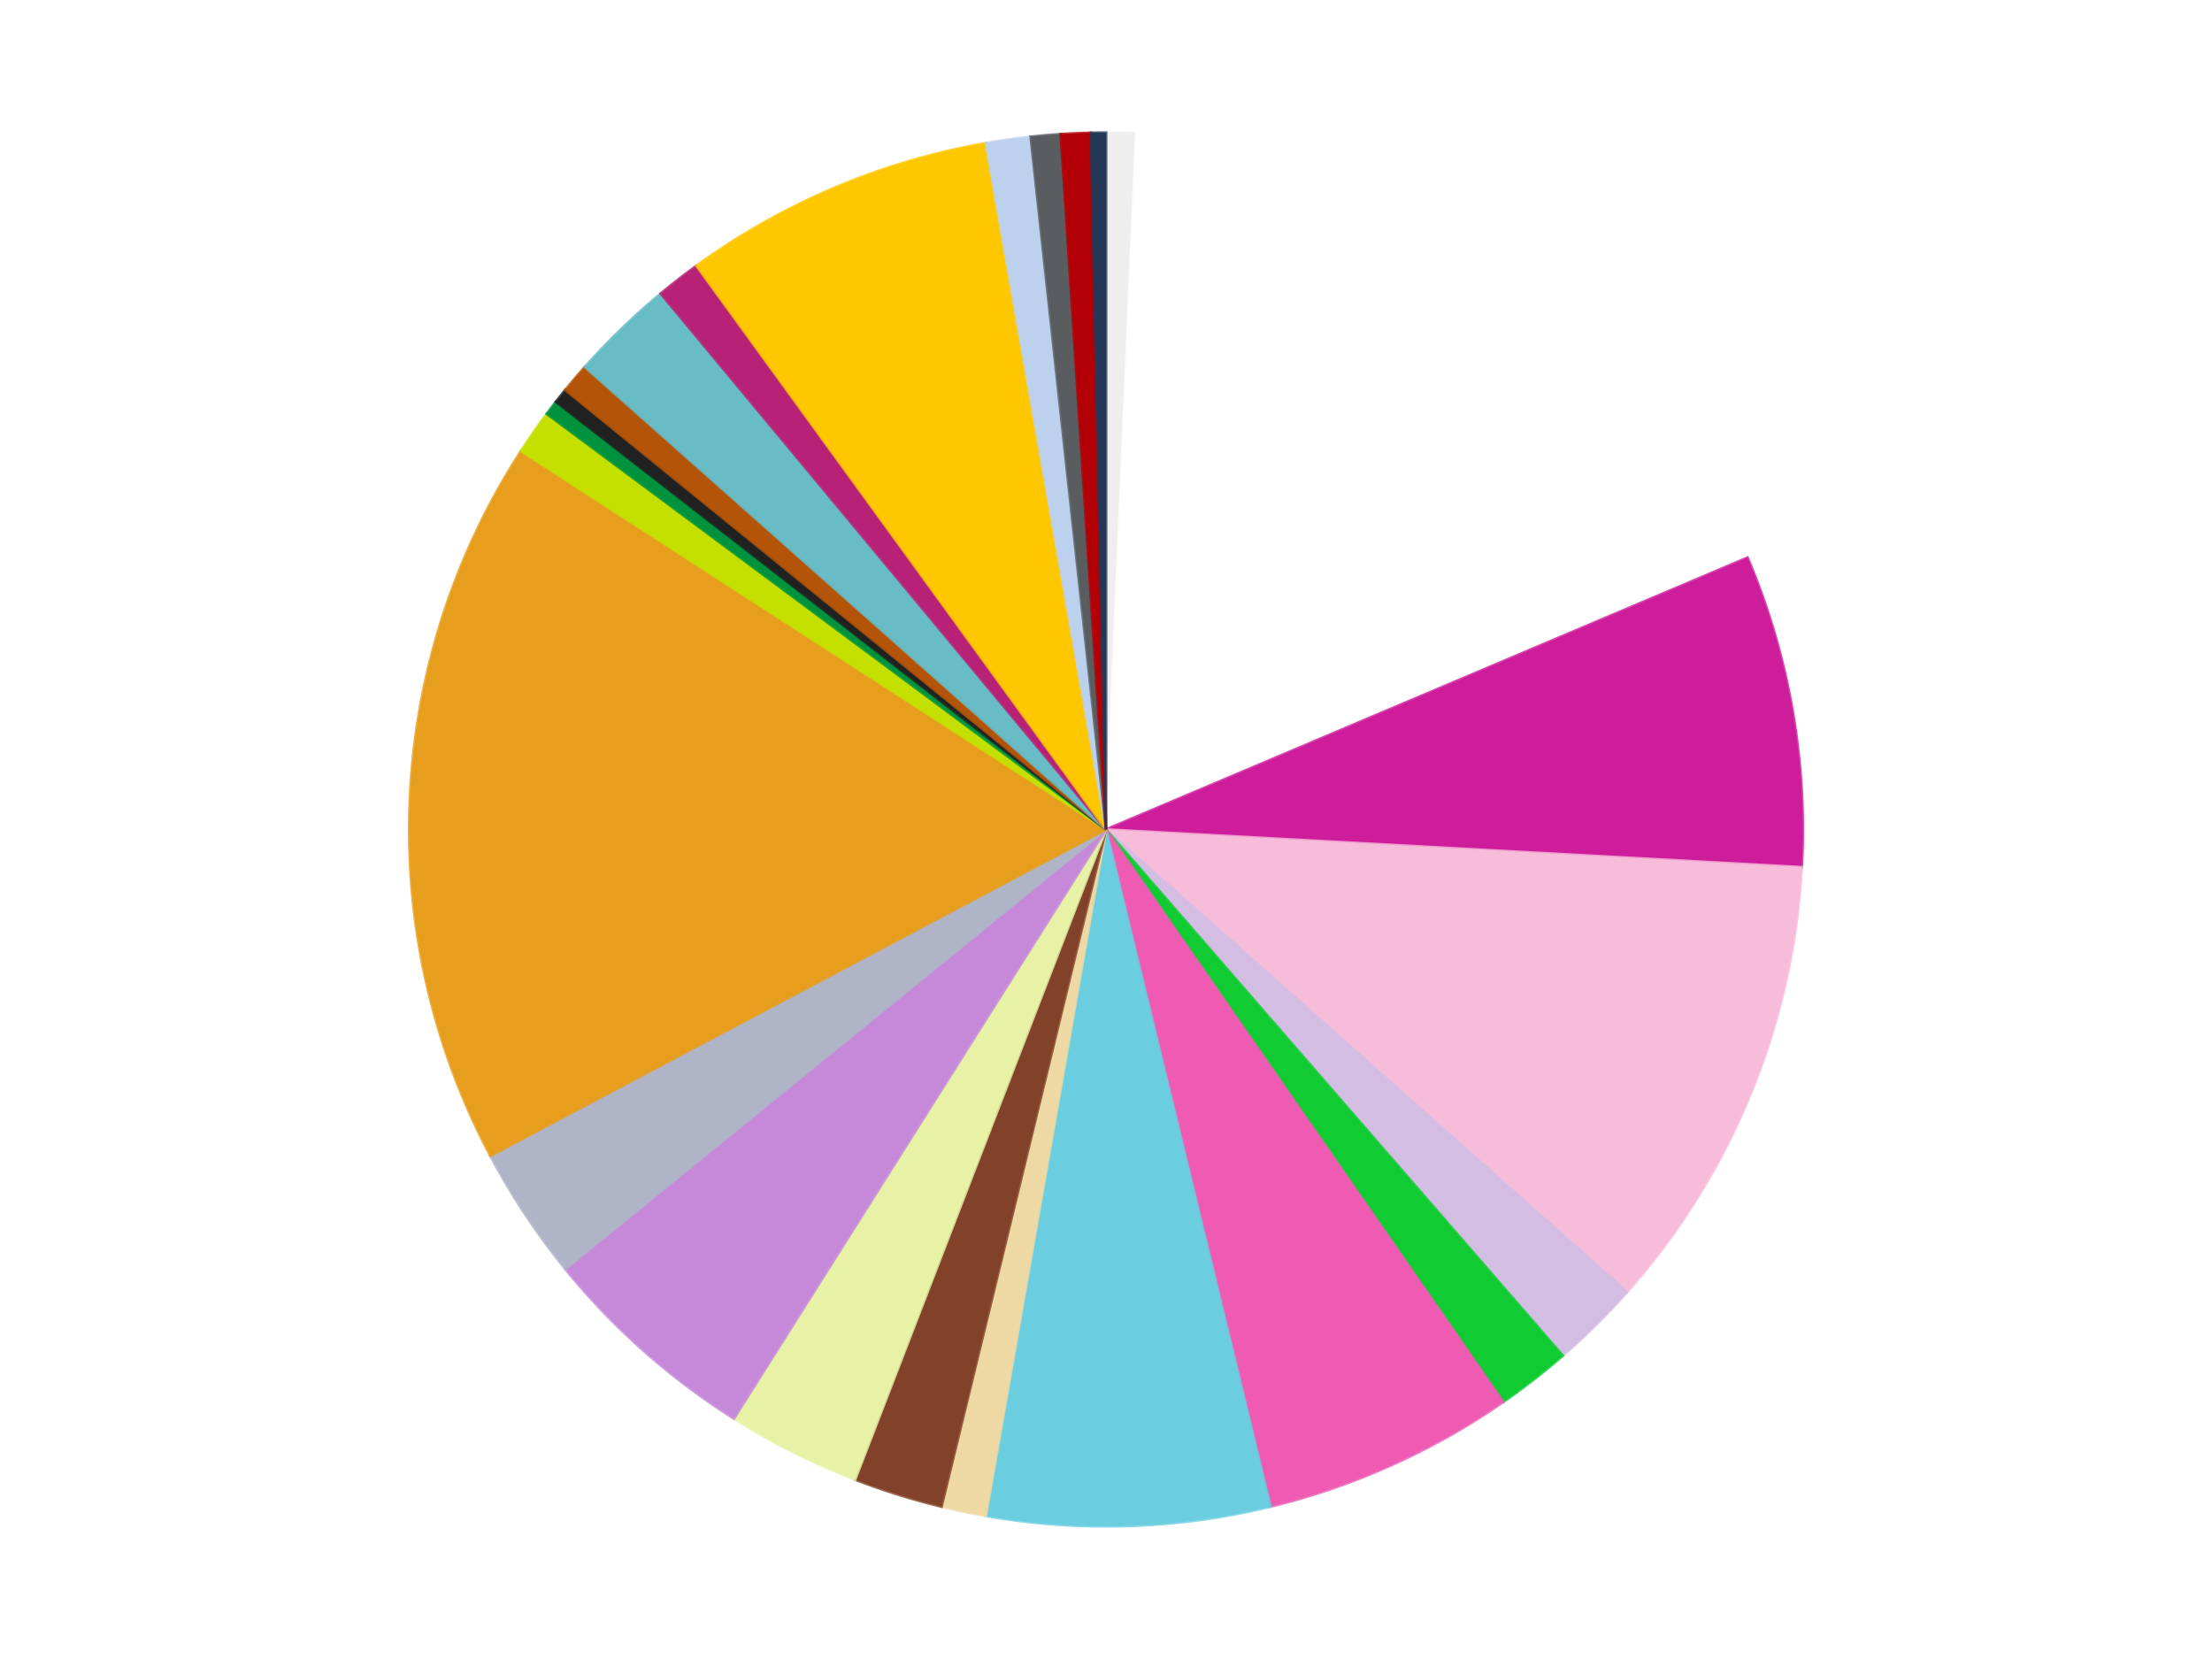 <?xml version='1.0' encoding='utf-8'?>
<svg xmlns="http://www.w3.org/2000/svg" xmlns:xlink="http://www.w3.org/1999/xlink" id="chart-eea506db-369c-4efc-be5e-00fce0c07fd1" class="pygal-chart" viewBox="0 0 800 600"><!--Generated with pygal 3.0.4 (lxml) ©Kozea 2012-2016 on 2024-07-01--><!--http://pygal.org--><!--http://github.com/Kozea/pygal--><defs><style type="text/css">#chart-eea506db-369c-4efc-be5e-00fce0c07fd1{-webkit-user-select:none;-webkit-font-smoothing:antialiased;font-family:Consolas,"Liberation Mono",Menlo,Courier,monospace}#chart-eea506db-369c-4efc-be5e-00fce0c07fd1 .title{font-family:Consolas,"Liberation Mono",Menlo,Courier,monospace;font-size:16px}#chart-eea506db-369c-4efc-be5e-00fce0c07fd1 .legends .legend text{font-family:Consolas,"Liberation Mono",Menlo,Courier,monospace;font-size:14px}#chart-eea506db-369c-4efc-be5e-00fce0c07fd1 .axis text{font-family:Consolas,"Liberation Mono",Menlo,Courier,monospace;font-size:10px}#chart-eea506db-369c-4efc-be5e-00fce0c07fd1 .axis text.major{font-family:Consolas,"Liberation Mono",Menlo,Courier,monospace;font-size:10px}#chart-eea506db-369c-4efc-be5e-00fce0c07fd1 .text-overlay text.value{font-family:Consolas,"Liberation Mono",Menlo,Courier,monospace;font-size:16px}#chart-eea506db-369c-4efc-be5e-00fce0c07fd1 .text-overlay text.label{font-family:Consolas,"Liberation Mono",Menlo,Courier,monospace;font-size:10px}#chart-eea506db-369c-4efc-be5e-00fce0c07fd1 .tooltip{font-family:Consolas,"Liberation Mono",Menlo,Courier,monospace;font-size:14px}#chart-eea506db-369c-4efc-be5e-00fce0c07fd1 text.no_data{font-family:Consolas,"Liberation Mono",Menlo,Courier,monospace;font-size:64px}
#chart-eea506db-369c-4efc-be5e-00fce0c07fd1{background-color:transparent}#chart-eea506db-369c-4efc-be5e-00fce0c07fd1 path,#chart-eea506db-369c-4efc-be5e-00fce0c07fd1 line,#chart-eea506db-369c-4efc-be5e-00fce0c07fd1 rect,#chart-eea506db-369c-4efc-be5e-00fce0c07fd1 circle{-webkit-transition:150ms;-moz-transition:150ms;transition:150ms}#chart-eea506db-369c-4efc-be5e-00fce0c07fd1 .graph &gt; .background{fill:transparent}#chart-eea506db-369c-4efc-be5e-00fce0c07fd1 .plot &gt; .background{fill:transparent}#chart-eea506db-369c-4efc-be5e-00fce0c07fd1 .graph{fill:rgba(0,0,0,.87)}#chart-eea506db-369c-4efc-be5e-00fce0c07fd1 text.no_data{fill:rgba(0,0,0,1)}#chart-eea506db-369c-4efc-be5e-00fce0c07fd1 .title{fill:rgba(0,0,0,1)}#chart-eea506db-369c-4efc-be5e-00fce0c07fd1 .legends .legend text{fill:rgba(0,0,0,.87)}#chart-eea506db-369c-4efc-be5e-00fce0c07fd1 .legends .legend:hover text{fill:rgba(0,0,0,1)}#chart-eea506db-369c-4efc-be5e-00fce0c07fd1 .axis .line{stroke:rgba(0,0,0,1)}#chart-eea506db-369c-4efc-be5e-00fce0c07fd1 .axis .guide.line{stroke:rgba(0,0,0,.54)}#chart-eea506db-369c-4efc-be5e-00fce0c07fd1 .axis .major.line{stroke:rgba(0,0,0,.87)}#chart-eea506db-369c-4efc-be5e-00fce0c07fd1 .axis text.major{fill:rgba(0,0,0,1)}#chart-eea506db-369c-4efc-be5e-00fce0c07fd1 .axis.y .guides:hover .guide.line,#chart-eea506db-369c-4efc-be5e-00fce0c07fd1 .line-graph .axis.x .guides:hover .guide.line,#chart-eea506db-369c-4efc-be5e-00fce0c07fd1 .stackedline-graph .axis.x .guides:hover .guide.line,#chart-eea506db-369c-4efc-be5e-00fce0c07fd1 .xy-graph .axis.x .guides:hover .guide.line{stroke:rgba(0,0,0,1)}#chart-eea506db-369c-4efc-be5e-00fce0c07fd1 .axis .guides:hover text{fill:rgba(0,0,0,1)}#chart-eea506db-369c-4efc-be5e-00fce0c07fd1 .reactive{fill-opacity:1.0;stroke-opacity:.8;stroke-width:1}#chart-eea506db-369c-4efc-be5e-00fce0c07fd1 .ci{stroke:rgba(0,0,0,.87)}#chart-eea506db-369c-4efc-be5e-00fce0c07fd1 .reactive.active,#chart-eea506db-369c-4efc-be5e-00fce0c07fd1 .active .reactive{fill-opacity:0.6;stroke-opacity:.9;stroke-width:4}#chart-eea506db-369c-4efc-be5e-00fce0c07fd1 .ci .reactive.active{stroke-width:1.5}#chart-eea506db-369c-4efc-be5e-00fce0c07fd1 .series text{fill:rgba(0,0,0,1)}#chart-eea506db-369c-4efc-be5e-00fce0c07fd1 .tooltip rect{fill:transparent;stroke:rgba(0,0,0,1);-webkit-transition:opacity 150ms;-moz-transition:opacity 150ms;transition:opacity 150ms}#chart-eea506db-369c-4efc-be5e-00fce0c07fd1 .tooltip .label{fill:rgba(0,0,0,.87)}#chart-eea506db-369c-4efc-be5e-00fce0c07fd1 .tooltip .label{fill:rgba(0,0,0,.87)}#chart-eea506db-369c-4efc-be5e-00fce0c07fd1 .tooltip .legend{font-size:.8em;fill:rgba(0,0,0,.54)}#chart-eea506db-369c-4efc-be5e-00fce0c07fd1 .tooltip .x_label{font-size:.6em;fill:rgba(0,0,0,1)}#chart-eea506db-369c-4efc-be5e-00fce0c07fd1 .tooltip .xlink{font-size:.5em;text-decoration:underline}#chart-eea506db-369c-4efc-be5e-00fce0c07fd1 .tooltip .value{font-size:1.5em}#chart-eea506db-369c-4efc-be5e-00fce0c07fd1 .bound{font-size:.5em}#chart-eea506db-369c-4efc-be5e-00fce0c07fd1 .max-value{font-size:.75em;fill:rgba(0,0,0,.54)}#chart-eea506db-369c-4efc-be5e-00fce0c07fd1 .map-element{fill:transparent;stroke:rgba(0,0,0,.54) !important}#chart-eea506db-369c-4efc-be5e-00fce0c07fd1 .map-element .reactive{fill-opacity:inherit;stroke-opacity:inherit}#chart-eea506db-369c-4efc-be5e-00fce0c07fd1 .color-0,#chart-eea506db-369c-4efc-be5e-00fce0c07fd1 .color-0 a:visited{stroke:#f44336;fill:#f44336}#chart-eea506db-369c-4efc-be5e-00fce0c07fd1 .color-1,#chart-eea506db-369c-4efc-be5e-00fce0c07fd1 .color-1 a:visited{stroke:#3f51b5;fill:#3f51b5}#chart-eea506db-369c-4efc-be5e-00fce0c07fd1 .color-2,#chart-eea506db-369c-4efc-be5e-00fce0c07fd1 .color-2 a:visited{stroke:#009688;fill:#009688}#chart-eea506db-369c-4efc-be5e-00fce0c07fd1 .color-3,#chart-eea506db-369c-4efc-be5e-00fce0c07fd1 .color-3 a:visited{stroke:#ffc107;fill:#ffc107}#chart-eea506db-369c-4efc-be5e-00fce0c07fd1 .color-4,#chart-eea506db-369c-4efc-be5e-00fce0c07fd1 .color-4 a:visited{stroke:#ff5722;fill:#ff5722}#chart-eea506db-369c-4efc-be5e-00fce0c07fd1 .color-5,#chart-eea506db-369c-4efc-be5e-00fce0c07fd1 .color-5 a:visited{stroke:#9c27b0;fill:#9c27b0}#chart-eea506db-369c-4efc-be5e-00fce0c07fd1 .color-6,#chart-eea506db-369c-4efc-be5e-00fce0c07fd1 .color-6 a:visited{stroke:#03a9f4;fill:#03a9f4}#chart-eea506db-369c-4efc-be5e-00fce0c07fd1 .color-7,#chart-eea506db-369c-4efc-be5e-00fce0c07fd1 .color-7 a:visited{stroke:#8bc34a;fill:#8bc34a}#chart-eea506db-369c-4efc-be5e-00fce0c07fd1 .color-8,#chart-eea506db-369c-4efc-be5e-00fce0c07fd1 .color-8 a:visited{stroke:#ff9800;fill:#ff9800}#chart-eea506db-369c-4efc-be5e-00fce0c07fd1 .color-9,#chart-eea506db-369c-4efc-be5e-00fce0c07fd1 .color-9 a:visited{stroke:#e91e63;fill:#e91e63}#chart-eea506db-369c-4efc-be5e-00fce0c07fd1 .color-10,#chart-eea506db-369c-4efc-be5e-00fce0c07fd1 .color-10 a:visited{stroke:#2196f3;fill:#2196f3}#chart-eea506db-369c-4efc-be5e-00fce0c07fd1 .color-11,#chart-eea506db-369c-4efc-be5e-00fce0c07fd1 .color-11 a:visited{stroke:#4caf50;fill:#4caf50}#chart-eea506db-369c-4efc-be5e-00fce0c07fd1 .color-12,#chart-eea506db-369c-4efc-be5e-00fce0c07fd1 .color-12 a:visited{stroke:#ffeb3b;fill:#ffeb3b}#chart-eea506db-369c-4efc-be5e-00fce0c07fd1 .color-13,#chart-eea506db-369c-4efc-be5e-00fce0c07fd1 .color-13 a:visited{stroke:#673ab7;fill:#673ab7}#chart-eea506db-369c-4efc-be5e-00fce0c07fd1 .color-14,#chart-eea506db-369c-4efc-be5e-00fce0c07fd1 .color-14 a:visited{stroke:#00bcd4;fill:#00bcd4}#chart-eea506db-369c-4efc-be5e-00fce0c07fd1 .color-15,#chart-eea506db-369c-4efc-be5e-00fce0c07fd1 .color-15 a:visited{stroke:#cddc39;fill:#cddc39}#chart-eea506db-369c-4efc-be5e-00fce0c07fd1 .color-16,#chart-eea506db-369c-4efc-be5e-00fce0c07fd1 .color-16 a:visited{stroke:#9e9e9e;fill:#9e9e9e}#chart-eea506db-369c-4efc-be5e-00fce0c07fd1 .color-17,#chart-eea506db-369c-4efc-be5e-00fce0c07fd1 .color-17 a:visited{stroke:#607d8b;fill:#607d8b}#chart-eea506db-369c-4efc-be5e-00fce0c07fd1 .color-18,#chart-eea506db-369c-4efc-be5e-00fce0c07fd1 .color-18 a:visited{stroke:#7b0f07;fill:#7b0f07}#chart-eea506db-369c-4efc-be5e-00fce0c07fd1 .color-19,#chart-eea506db-369c-4efc-be5e-00fce0c07fd1 .color-19 a:visited{stroke:#141938;fill:#141938}#chart-eea506db-369c-4efc-be5e-00fce0c07fd1 .color-20,#chart-eea506db-369c-4efc-be5e-00fce0c07fd1 .color-20 a:visited{stroke:#000000;fill:#000000}#chart-eea506db-369c-4efc-be5e-00fce0c07fd1 .color-21,#chart-eea506db-369c-4efc-be5e-00fce0c07fd1 .color-21 a:visited{stroke:#5e4600;fill:#5e4600}#chart-eea506db-369c-4efc-be5e-00fce0c07fd1 .color-22,#chart-eea506db-369c-4efc-be5e-00fce0c07fd1 .color-22 a:visited{stroke:#791d00;fill:#791d00}#chart-eea506db-369c-4efc-be5e-00fce0c07fd1 .color-23,#chart-eea506db-369c-4efc-be5e-00fce0c07fd1 .color-23 a:visited{stroke:#220826;fill:#220826}#chart-eea506db-369c-4efc-be5e-00fce0c07fd1 .color-24,#chart-eea506db-369c-4efc-be5e-00fce0c07fd1 .color-24 a:visited{stroke:#01364e;fill:#01364e}#chart-eea506db-369c-4efc-be5e-00fce0c07fd1 .text-overlay .color-0 text{fill:black}#chart-eea506db-369c-4efc-be5e-00fce0c07fd1 .text-overlay .color-1 text{fill:black}#chart-eea506db-369c-4efc-be5e-00fce0c07fd1 .text-overlay .color-2 text{fill:black}#chart-eea506db-369c-4efc-be5e-00fce0c07fd1 .text-overlay .color-3 text{fill:black}#chart-eea506db-369c-4efc-be5e-00fce0c07fd1 .text-overlay .color-4 text{fill:black}#chart-eea506db-369c-4efc-be5e-00fce0c07fd1 .text-overlay .color-5 text{fill:black}#chart-eea506db-369c-4efc-be5e-00fce0c07fd1 .text-overlay .color-6 text{fill:black}#chart-eea506db-369c-4efc-be5e-00fce0c07fd1 .text-overlay .color-7 text{fill:black}#chart-eea506db-369c-4efc-be5e-00fce0c07fd1 .text-overlay .color-8 text{fill:black}#chart-eea506db-369c-4efc-be5e-00fce0c07fd1 .text-overlay .color-9 text{fill:black}#chart-eea506db-369c-4efc-be5e-00fce0c07fd1 .text-overlay .color-10 text{fill:black}#chart-eea506db-369c-4efc-be5e-00fce0c07fd1 .text-overlay .color-11 text{fill:black}#chart-eea506db-369c-4efc-be5e-00fce0c07fd1 .text-overlay .color-12 text{fill:black}#chart-eea506db-369c-4efc-be5e-00fce0c07fd1 .text-overlay .color-13 text{fill:black}#chart-eea506db-369c-4efc-be5e-00fce0c07fd1 .text-overlay .color-14 text{fill:black}#chart-eea506db-369c-4efc-be5e-00fce0c07fd1 .text-overlay .color-15 text{fill:black}#chart-eea506db-369c-4efc-be5e-00fce0c07fd1 .text-overlay .color-16 text{fill:black}#chart-eea506db-369c-4efc-be5e-00fce0c07fd1 .text-overlay .color-17 text{fill:black}#chart-eea506db-369c-4efc-be5e-00fce0c07fd1 .text-overlay .color-18 text{fill:black}#chart-eea506db-369c-4efc-be5e-00fce0c07fd1 .text-overlay .color-19 text{fill:white}#chart-eea506db-369c-4efc-be5e-00fce0c07fd1 .text-overlay .color-20 text{fill:white}#chart-eea506db-369c-4efc-be5e-00fce0c07fd1 .text-overlay .color-21 text{fill:black}#chart-eea506db-369c-4efc-be5e-00fce0c07fd1 .text-overlay .color-22 text{fill:black}#chart-eea506db-369c-4efc-be5e-00fce0c07fd1 .text-overlay .color-23 text{fill:white}#chart-eea506db-369c-4efc-be5e-00fce0c07fd1 .text-overlay .color-24 text{fill:white}
#chart-eea506db-369c-4efc-be5e-00fce0c07fd1 text.no_data{text-anchor:middle}#chart-eea506db-369c-4efc-be5e-00fce0c07fd1 .guide.line{fill:none}#chart-eea506db-369c-4efc-be5e-00fce0c07fd1 .centered{text-anchor:middle}#chart-eea506db-369c-4efc-be5e-00fce0c07fd1 .title{text-anchor:middle}#chart-eea506db-369c-4efc-be5e-00fce0c07fd1 .legends .legend text{fill-opacity:1}#chart-eea506db-369c-4efc-be5e-00fce0c07fd1 .axis.x text{text-anchor:middle}#chart-eea506db-369c-4efc-be5e-00fce0c07fd1 .axis.x:not(.web) text[transform]{text-anchor:start}#chart-eea506db-369c-4efc-be5e-00fce0c07fd1 .axis.x:not(.web) text[transform].backwards{text-anchor:end}#chart-eea506db-369c-4efc-be5e-00fce0c07fd1 .axis.y text{text-anchor:end}#chart-eea506db-369c-4efc-be5e-00fce0c07fd1 .axis.y text[transform].backwards{text-anchor:start}#chart-eea506db-369c-4efc-be5e-00fce0c07fd1 .axis.y2 text{text-anchor:start}#chart-eea506db-369c-4efc-be5e-00fce0c07fd1 .axis.y2 text[transform].backwards{text-anchor:end}#chart-eea506db-369c-4efc-be5e-00fce0c07fd1 .axis .guide.line{stroke-dasharray:4,4;stroke:black}#chart-eea506db-369c-4efc-be5e-00fce0c07fd1 .axis .major.guide.line{stroke-dasharray:6,6;stroke:black}#chart-eea506db-369c-4efc-be5e-00fce0c07fd1 .horizontal .axis.y .guide.line,#chart-eea506db-369c-4efc-be5e-00fce0c07fd1 .horizontal .axis.y2 .guide.line,#chart-eea506db-369c-4efc-be5e-00fce0c07fd1 .vertical .axis.x .guide.line{opacity:0}#chart-eea506db-369c-4efc-be5e-00fce0c07fd1 .horizontal .axis.always_show .guide.line,#chart-eea506db-369c-4efc-be5e-00fce0c07fd1 .vertical .axis.always_show .guide.line{opacity:1 !important}#chart-eea506db-369c-4efc-be5e-00fce0c07fd1 .axis.y .guides:hover .guide.line,#chart-eea506db-369c-4efc-be5e-00fce0c07fd1 .axis.y2 .guides:hover .guide.line,#chart-eea506db-369c-4efc-be5e-00fce0c07fd1 .axis.x .guides:hover .guide.line{opacity:1}#chart-eea506db-369c-4efc-be5e-00fce0c07fd1 .axis .guides:hover text{opacity:1}#chart-eea506db-369c-4efc-be5e-00fce0c07fd1 .nofill{fill:none}#chart-eea506db-369c-4efc-be5e-00fce0c07fd1 .subtle-fill{fill-opacity:.2}#chart-eea506db-369c-4efc-be5e-00fce0c07fd1 .dot{stroke-width:1px;fill-opacity:1;stroke-opacity:1}#chart-eea506db-369c-4efc-be5e-00fce0c07fd1 .dot.active{stroke-width:5px}#chart-eea506db-369c-4efc-be5e-00fce0c07fd1 .dot.negative{fill:transparent}#chart-eea506db-369c-4efc-be5e-00fce0c07fd1 text,#chart-eea506db-369c-4efc-be5e-00fce0c07fd1 tspan{stroke:none !important}#chart-eea506db-369c-4efc-be5e-00fce0c07fd1 .series text.active{opacity:1}#chart-eea506db-369c-4efc-be5e-00fce0c07fd1 .tooltip rect{fill-opacity:.95;stroke-width:.5}#chart-eea506db-369c-4efc-be5e-00fce0c07fd1 .tooltip text{fill-opacity:1}#chart-eea506db-369c-4efc-be5e-00fce0c07fd1 .showable{visibility:hidden}#chart-eea506db-369c-4efc-be5e-00fce0c07fd1 .showable.shown{visibility:visible}#chart-eea506db-369c-4efc-be5e-00fce0c07fd1 .gauge-background{fill:rgba(229,229,229,1);stroke:none}#chart-eea506db-369c-4efc-be5e-00fce0c07fd1 .bg-lines{stroke:transparent;stroke-width:2px}</style><script type="text/javascript">window.pygal = window.pygal || {};window.pygal.config = window.pygal.config || {};window.pygal.config['eea506db-369c-4efc-be5e-00fce0c07fd1'] = {"allow_interruptions": false, "box_mode": "extremes", "classes": ["pygal-chart"], "css": ["file://style.css", "file://graph.css"], "defs": [], "disable_xml_declaration": false, "dots_size": 2.5, "dynamic_print_values": false, "explicit_size": false, "fill": false, "force_uri_protocol": "https", "formatter": null, "half_pie": false, "height": 600, "include_x_axis": false, "inner_radius": 0, "interpolate": null, "interpolation_parameters": {}, "interpolation_precision": 250, "inverse_y_axis": false, "js": ["//kozea.github.io/pygal.js/2.0.x/pygal-tooltips.min.js"], "legend_at_bottom": false, "legend_at_bottom_columns": null, "legend_box_size": 12, "logarithmic": false, "margin": 20, "margin_bottom": null, "margin_left": null, "margin_right": null, "margin_top": null, "max_scale": 16, "min_scale": 4, "missing_value_fill_truncation": "x", "no_data_text": "No data", "no_prefix": false, "order_min": null, "pretty_print": false, "print_labels": false, "print_values": false, "print_values_position": "center", "print_zeroes": true, "range": null, "rounded_bars": null, "secondary_range": null, "show_dots": true, "show_legend": false, "show_minor_x_labels": true, "show_minor_y_labels": true, "show_only_major_dots": false, "show_x_guides": false, "show_x_labels": true, "show_y_guides": true, "show_y_labels": true, "spacing": 10, "stack_from_top": false, "strict": false, "stroke": true, "stroke_style": null, "style": {"background": "transparent", "ci_colors": [], "colors": ["#F44336", "#3F51B5", "#009688", "#FFC107", "#FF5722", "#9C27B0", "#03A9F4", "#8BC34A", "#FF9800", "#E91E63", "#2196F3", "#4CAF50", "#FFEB3B", "#673AB7", "#00BCD4", "#CDDC39", "#9E9E9E", "#607D8B"], "dot_opacity": "1", "font_family": "Consolas, \"Liberation Mono\", Menlo, Courier, monospace", "foreground": "rgba(0, 0, 0, .87)", "foreground_strong": "rgba(0, 0, 0, 1)", "foreground_subtle": "rgba(0, 0, 0, .54)", "guide_stroke_color": "black", "guide_stroke_dasharray": "4,4", "label_font_family": "Consolas, \"Liberation Mono\", Menlo, Courier, monospace", "label_font_size": 10, "legend_font_family": "Consolas, \"Liberation Mono\", Menlo, Courier, monospace", "legend_font_size": 14, "major_guide_stroke_color": "black", "major_guide_stroke_dasharray": "6,6", "major_label_font_family": "Consolas, \"Liberation Mono\", Menlo, Courier, monospace", "major_label_font_size": 10, "no_data_font_family": "Consolas, \"Liberation Mono\", Menlo, Courier, monospace", "no_data_font_size": 64, "opacity": "1.0", "opacity_hover": "0.6", "plot_background": "transparent", "stroke_opacity": ".8", "stroke_opacity_hover": ".9", "stroke_width": "1", "stroke_width_hover": "4", "title_font_family": "Consolas, \"Liberation Mono\", Menlo, Courier, monospace", "title_font_size": 16, "tooltip_font_family": "Consolas, \"Liberation Mono\", Menlo, Courier, monospace", "tooltip_font_size": 14, "transition": "150ms", "value_background": "rgba(229, 229, 229, 1)", "value_colors": [], "value_font_family": "Consolas, \"Liberation Mono\", Menlo, Courier, monospace", "value_font_size": 16, "value_label_font_family": "Consolas, \"Liberation Mono\", Menlo, Courier, monospace", "value_label_font_size": 10}, "title": null, "tooltip_border_radius": 0, "tooltip_fancy_mode": true, "truncate_label": null, "truncate_legend": null, "width": 800, "x_label_rotation": 0, "x_labels": null, "x_labels_major": null, "x_labels_major_count": null, "x_labels_major_every": null, "x_title": null, "xrange": null, "y_label_rotation": 0, "y_labels": null, "y_labels_major": null, "y_labels_major_count": null, "y_labels_major_every": null, "y_title": null, "zero": 0, "legends": ["Trans-Clear", "White", "Trans-Dark Pink", "Bright Pink", "Lavender", "Bright Green", "Dark Pink", "Medium Azure", "Tan", "Reddish Brown", "Yellowish Green", "Medium Lavender", "Light Bluish Gray", "Pearl Gold", "Lime", "Green", "Black", "Dark Orange", "Trans-Light Blue", "Magenta", "Bright Light Orange", "Bright Light Blue", "Dark Bluish Gray", "Red", "Dark Blue"]}</script><script type="text/javascript" xlink:href="https://kozea.github.io/pygal.js/2.0.x/pygal-tooltips.min.js"/></defs><title>Pygal</title><g class="graph pie-graph vertical"><rect x="0" y="0" width="800" height="600" class="background"/><g transform="translate(20, 20)" class="plot"><rect x="0" y="0" width="760" height="560" class="background"/><g class="series serie-0 color-0"><g class="slices"><g class="slice" style="fill: #EEEEEE; stroke: #EEEEEE"><path d="M380 28 A252 252 0 0 1 390.916 28.237 L380 280 A0 0 0 0 0 380 280 z" class="slice reactive tooltip-trigger"/><desc class="value">2</desc><desc class="x centered">382.72972210807484</desc><desc class="y centered">154.02957244967098</desc></g></g></g><g class="series serie-1 color-1"><g class="slices"><g class="slice" style="fill: #FFFFFF; stroke: #FFFFFF"><path d="M390.916 28.237 A252 252 0 0 1 612.026 181.675 L380 280 A0 0 0 0 0 380 280 z" class="slice reactive tooltip-trigger"/><desc class="value">52</desc><desc class="x centered">451.83516796370725</desc><desc class="y centered">176.4832929251226</desc></g></g></g><g class="series serie-2 color-2"><g class="slices"><g class="slice" style="fill: #CE1d9b; stroke: #CE1d9b"><path d="M612.026 181.675 A252 252 0 0 1 631.63 293.643 L380 280 A0 0 0 0 0 380 280 z" class="slice reactive tooltip-trigger"/><desc class="value">21</desc><desc class="x centered">504.1120230031491</desc><desc class="y centered">258.269704418352</desc></g></g></g><g class="series serie-3 color-3"><g class="slices"><g class="slice" style="fill: #F7BCDA; stroke: #F7BCDA"><path d="M631.63 293.643 A252 252 0 0 1 568.485 447.264 L380 280 A0 0 0 0 0 380 280 z" class="slice reactive tooltip-trigger"/><desc class="value">31</desc><desc class="x centered">496.538981668536</desc><desc class="y centered">327.9026695671612</desc></g></g></g><g class="series serie-4 color-4"><g class="slices"><g class="slice" style="fill: #D3BDE3; stroke: #D3BDE3"><path d="M568.485 447.264 A252 252 0 0 1 545.212 470.286 L380 280 A0 0 0 0 0 380 280 z" class="slice reactive tooltip-trigger"/><desc class="value">6</desc><desc class="x centered">468.6115608025609</desc><desc class="y centered">369.5767341006249</desc></g></g></g><g class="series serie-5 color-5"><g class="slices"><g class="slice" style="fill: #10CB31; stroke: #10CB31"><path d="M545.212 470.286 A252 252 0 0 1 523.67 487.033 L380 280 A0 0 0 0 0 380 280 z" class="slice reactive tooltip-trigger"/><desc class="value">5</desc><desc class="x centered">457.3340970427598</desc><desc class="y centered">379.4758133144988</desc></g></g></g><g class="series serie-6 color-6"><g class="slices"><g class="slice" style="fill: #EF5BB3; stroke: #EF5BB3"><path d="M523.67 487.033 A252 252 0 0 1 439.492 524.877 L380 280 A0 0 0 0 0 380 280 z" class="slice reactive tooltip-trigger"/><desc class="value">17</desc><desc class="x centered">431.66413538569844</desc><desc class="y centered">394.9209167856236</desc></g></g></g><g class="series serie-7 color-7"><g class="slices"><g class="slice" style="fill: #6ACEE0; stroke: #6ACEE0"><path d="M439.492 524.877 A252 252 0 0 1 336.539 528.224 L380 280 A0 0 0 0 0 380 280 z" class="slice reactive tooltip-trigger"/><desc class="value">19</desc><desc class="x centered">384.0941827261724</desc><desc class="y centered">405.9334652417883</desc></g></g></g><g class="series serie-8 color-8"><g class="slices"><g class="slice" style="fill: #EED9A4; stroke: #EED9A4"><path d="M336.539 528.224 A252 252 0 0 1 320.508 524.877 L380 280 A0 0 0 0 0 380 280 z" class="slice reactive tooltip-trigger"/><desc class="value">3</desc><desc class="x centered">354.2483434601981</desc><desc class="y centered">403.3403915408739</desc></g></g></g><g class="series serie-9 color-9"><g class="slices"><g class="slice" style="fill: #82422A; stroke: #82422A"><path d="M320.508 524.877 A252 252 0 0 1 289.267 515.099 L380 280 A0 0 0 0 0 380 280 z" class="slice reactive tooltip-trigger"/><desc class="value">6</desc><desc class="x centered">342.3642795434614</desc><desc class="y centered">400.2478795892771</desc></g></g></g><g class="series serie-10 color-10"><g class="slices"><g class="slice" style="fill: #E7F2A7; stroke: #E7F2A7"><path d="M289.267 515.099 A252 252 0 0 1 245.433 493.063 L380 280 A0 0 0 0 0 380 280 z" class="slice reactive tooltip-trigger"/><desc class="value">9</desc><desc class="x centered">323.4061308173393</desc><desc class="y centered">392.5750148609179</desc></g></g></g><g class="series serie-11 color-11"><g class="slices"><g class="slice" style="fill: #C689D9; stroke: #C689D9"><path d="M245.433 493.063 A252 252 0 0 1 184.446 438.942 L380 280 A0 0 0 0 0 380 280 z" class="slice reactive tooltip-trigger"/><desc class="value">15</desc><desc class="x centered">296.36798230399654</desc><desc class="y centered">374.24269529303245</desc></g></g></g><g class="series serie-12 color-12"><g class="slices"><g class="slice" style="fill: #AFB5C7; stroke: #AFB5C7"><path d="M184.446 438.942 A252 252 0 0 1 157.355 398.039 L380 280 A0 0 0 0 0 380 280 z" class="slice reactive tooltip-trigger"/><desc class="value">9</desc><desc class="x centered">274.9513182940297</desc><desc class="y centered">349.57567442603585</desc></g></g></g><g class="series serie-13 color-13"><g class="slices"><g class="slice" style="fill: #E79E1D; stroke: #E79E1D"><path d="M157.355 398.039 A252 252 0 0 1 168.408 143.133 L380 280 A0 0 0 0 0 380 280 z" class="slice reactive tooltip-trigger"/><desc class="value">49</desc><desc class="x centered">254.11827591725893</desc><desc class="y centered">274.54183712622597</desc></g></g></g><g class="series serie-14 color-14"><g class="slices"><g class="slice" style="fill: #C4E000; stroke: #C4E000"><path d="M168.408 143.133 A252 252 0 0 1 177.744 129.678 L380 280 A0 0 0 0 0 380 280 z" class="slice reactive tooltip-trigger"/><desc class="value">3</desc><desc class="x centered">276.48329292512256</desc><desc class="y centered">208.16483203629286</desc></g></g></g><g class="series serie-15 color-15"><g class="slices"><g class="slice" style="fill: #00923D; stroke: #00923D"><path d="M177.744 129.678 A252 252 0 0 1 181.048 125.332 L380 280 A0 0 0 0 0 380 280 z" class="slice reactive tooltip-trigger"/><desc class="value">1</desc><desc class="x centered">279.6922737210888</desc><desc class="y centered">203.74804888558577</desc></g></g></g><g class="series serie-16 color-16"><g class="slices"><g class="slice" style="fill: #212121; stroke: #212121"><path d="M181.048 125.332 A252 252 0 0 1 184.446 121.058 L380 280 A0 0 0 0 0 380 280 z" class="slice reactive tooltip-trigger"/><desc class="value">1</desc><desc class="x centered">281.3677735776591</desc><desc class="y centered">201.59283252806495</desc></g></g></g><g class="series serie-17 color-17"><g class="slices"><g class="slice" style="fill: #B35408; stroke: #B35408"><path d="M184.446 121.058 A252 252 0 0 1 191.515 112.736 L380 280 A0 0 0 0 0 380 280 z" class="slice reactive tooltip-trigger"/><desc class="value">2</desc><desc class="x centered">283.9675810539178</desc><desc class="y centered">198.42932811748977</desc></g></g></g><g class="series serie-18 color-18"><g class="slices"><g class="slice" style="fill: #68BCC5; stroke: #68BCC5"><path d="M191.515 112.736 A252 252 0 0 1 218.949 86.179 L380 280 A0 0 0 0 0 380 280 z" class="slice reactive tooltip-trigger"/><desc class="value">7</desc><desc class="x centered">292.3640114550468</desc><desc class="y centered">189.46860482822086</desc></g></g></g><g class="series serie-19 color-19"><g class="slices"><g class="slice" style="fill: #B72276; stroke: #B72276"><path d="M218.949 86.179 A252 252 0 0 1 231.878 76.128 L380 280 A0 0 0 0 0 380 280 z" class="slice reactive tooltip-trigger"/><desc class="value">3</desc><desc class="x centered">302.6659029572402</desc><desc class="y centered">180.52418668550126</desc></g></g></g><g class="series serie-20 color-20"><g class="slices"><g class="slice" style="fill: #FFC700; stroke: #FFC700"><path d="M231.878 76.128 A252 252 0 0 1 336.539 31.776 L380 280 A0 0 0 0 0 380 280 z" class="slice reactive tooltip-trigger"/><desc class="value">21</desc><desc class="x centered">330.83769002916995</desc><desc class="y centered">163.9867797260501</desc></g></g></g><g class="series serie-21 color-21"><g class="slices"><g class="slice" style="fill: #BCD1ED; stroke: #BCD1ED"><path d="M336.539 31.776 A252 252 0 0 1 352.754 29.477 L380 280 A0 0 0 0 0 380 280 z" class="slice reactive tooltip-trigger"/><desc class="value">3</desc><desc class="x centered">362.31401489971853</desc><desc class="y centered">155.247421144761</desc></g></g></g><g class="series serie-22 color-22"><g class="slices"><g class="slice" style="fill: #595D60; stroke: #595D60"><path d="M352.754 29.477 A252 252 0 0 1 363.632 28.532 L380 280 A0 0 0 0 0 380 280 z" class="slice reactive tooltip-trigger"/><desc class="value">2</desc><desc class="x centered">369.09392138293475</desc><desc class="y centered">154.47288161835948</desc></g></g></g><g class="series serie-23 color-23"><g class="slices"><g class="slice" style="fill: #B30006; stroke: #B30006"><path d="M363.632 28.532 A252 252 0 0 1 374.541 28.059 L380 280 A0 0 0 0 0 380 280 z" class="slice reactive tooltip-trigger"/><desc class="value">2</desc><desc class="x centered">374.5418371262257</desc><desc class="y centered">154.11827591725893</desc></g></g></g><g class="series serie-24 color-24"><g class="slices"><g class="slice" style="fill: #243757; stroke: #243757"><path d="M374.541 28.059 A252 252 0 0 1 380 28 L380 280 A0 0 0 0 0 380 280 z" class="slice reactive tooltip-trigger"/><desc class="value">1</desc><desc class="x centered">378.63505885501473</desc><desc class="y centered">154.00739332932775</desc></g></g></g></g><g class="titles"/><g transform="translate(20, 20)" class="plot overlay"><g class="series serie-0 color-0"/><g class="series serie-1 color-1"/><g class="series serie-2 color-2"/><g class="series serie-3 color-3"/><g class="series serie-4 color-4"/><g class="series serie-5 color-5"/><g class="series serie-6 color-6"/><g class="series serie-7 color-7"/><g class="series serie-8 color-8"/><g class="series serie-9 color-9"/><g class="series serie-10 color-10"/><g class="series serie-11 color-11"/><g class="series serie-12 color-12"/><g class="series serie-13 color-13"/><g class="series serie-14 color-14"/><g class="series serie-15 color-15"/><g class="series serie-16 color-16"/><g class="series serie-17 color-17"/><g class="series serie-18 color-18"/><g class="series serie-19 color-19"/><g class="series serie-20 color-20"/><g class="series serie-21 color-21"/><g class="series serie-22 color-22"/><g class="series serie-23 color-23"/><g class="series serie-24 color-24"/></g><g transform="translate(20, 20)" class="plot text-overlay"><g class="series serie-0 color-0"/><g class="series serie-1 color-1"/><g class="series serie-2 color-2"/><g class="series serie-3 color-3"/><g class="series serie-4 color-4"/><g class="series serie-5 color-5"/><g class="series serie-6 color-6"/><g class="series serie-7 color-7"/><g class="series serie-8 color-8"/><g class="series serie-9 color-9"/><g class="series serie-10 color-10"/><g class="series serie-11 color-11"/><g class="series serie-12 color-12"/><g class="series serie-13 color-13"/><g class="series serie-14 color-14"/><g class="series serie-15 color-15"/><g class="series serie-16 color-16"/><g class="series serie-17 color-17"/><g class="series serie-18 color-18"/><g class="series serie-19 color-19"/><g class="series serie-20 color-20"/><g class="series serie-21 color-21"/><g class="series serie-22 color-22"/><g class="series serie-23 color-23"/><g class="series serie-24 color-24"/></g><g transform="translate(20, 20)" class="plot tooltip-overlay"><g transform="translate(0 0)" style="opacity: 0" class="tooltip"><rect rx="0" ry="0" width="0" height="0" class="tooltip-box"/><g class="text"/></g></g></g></svg>